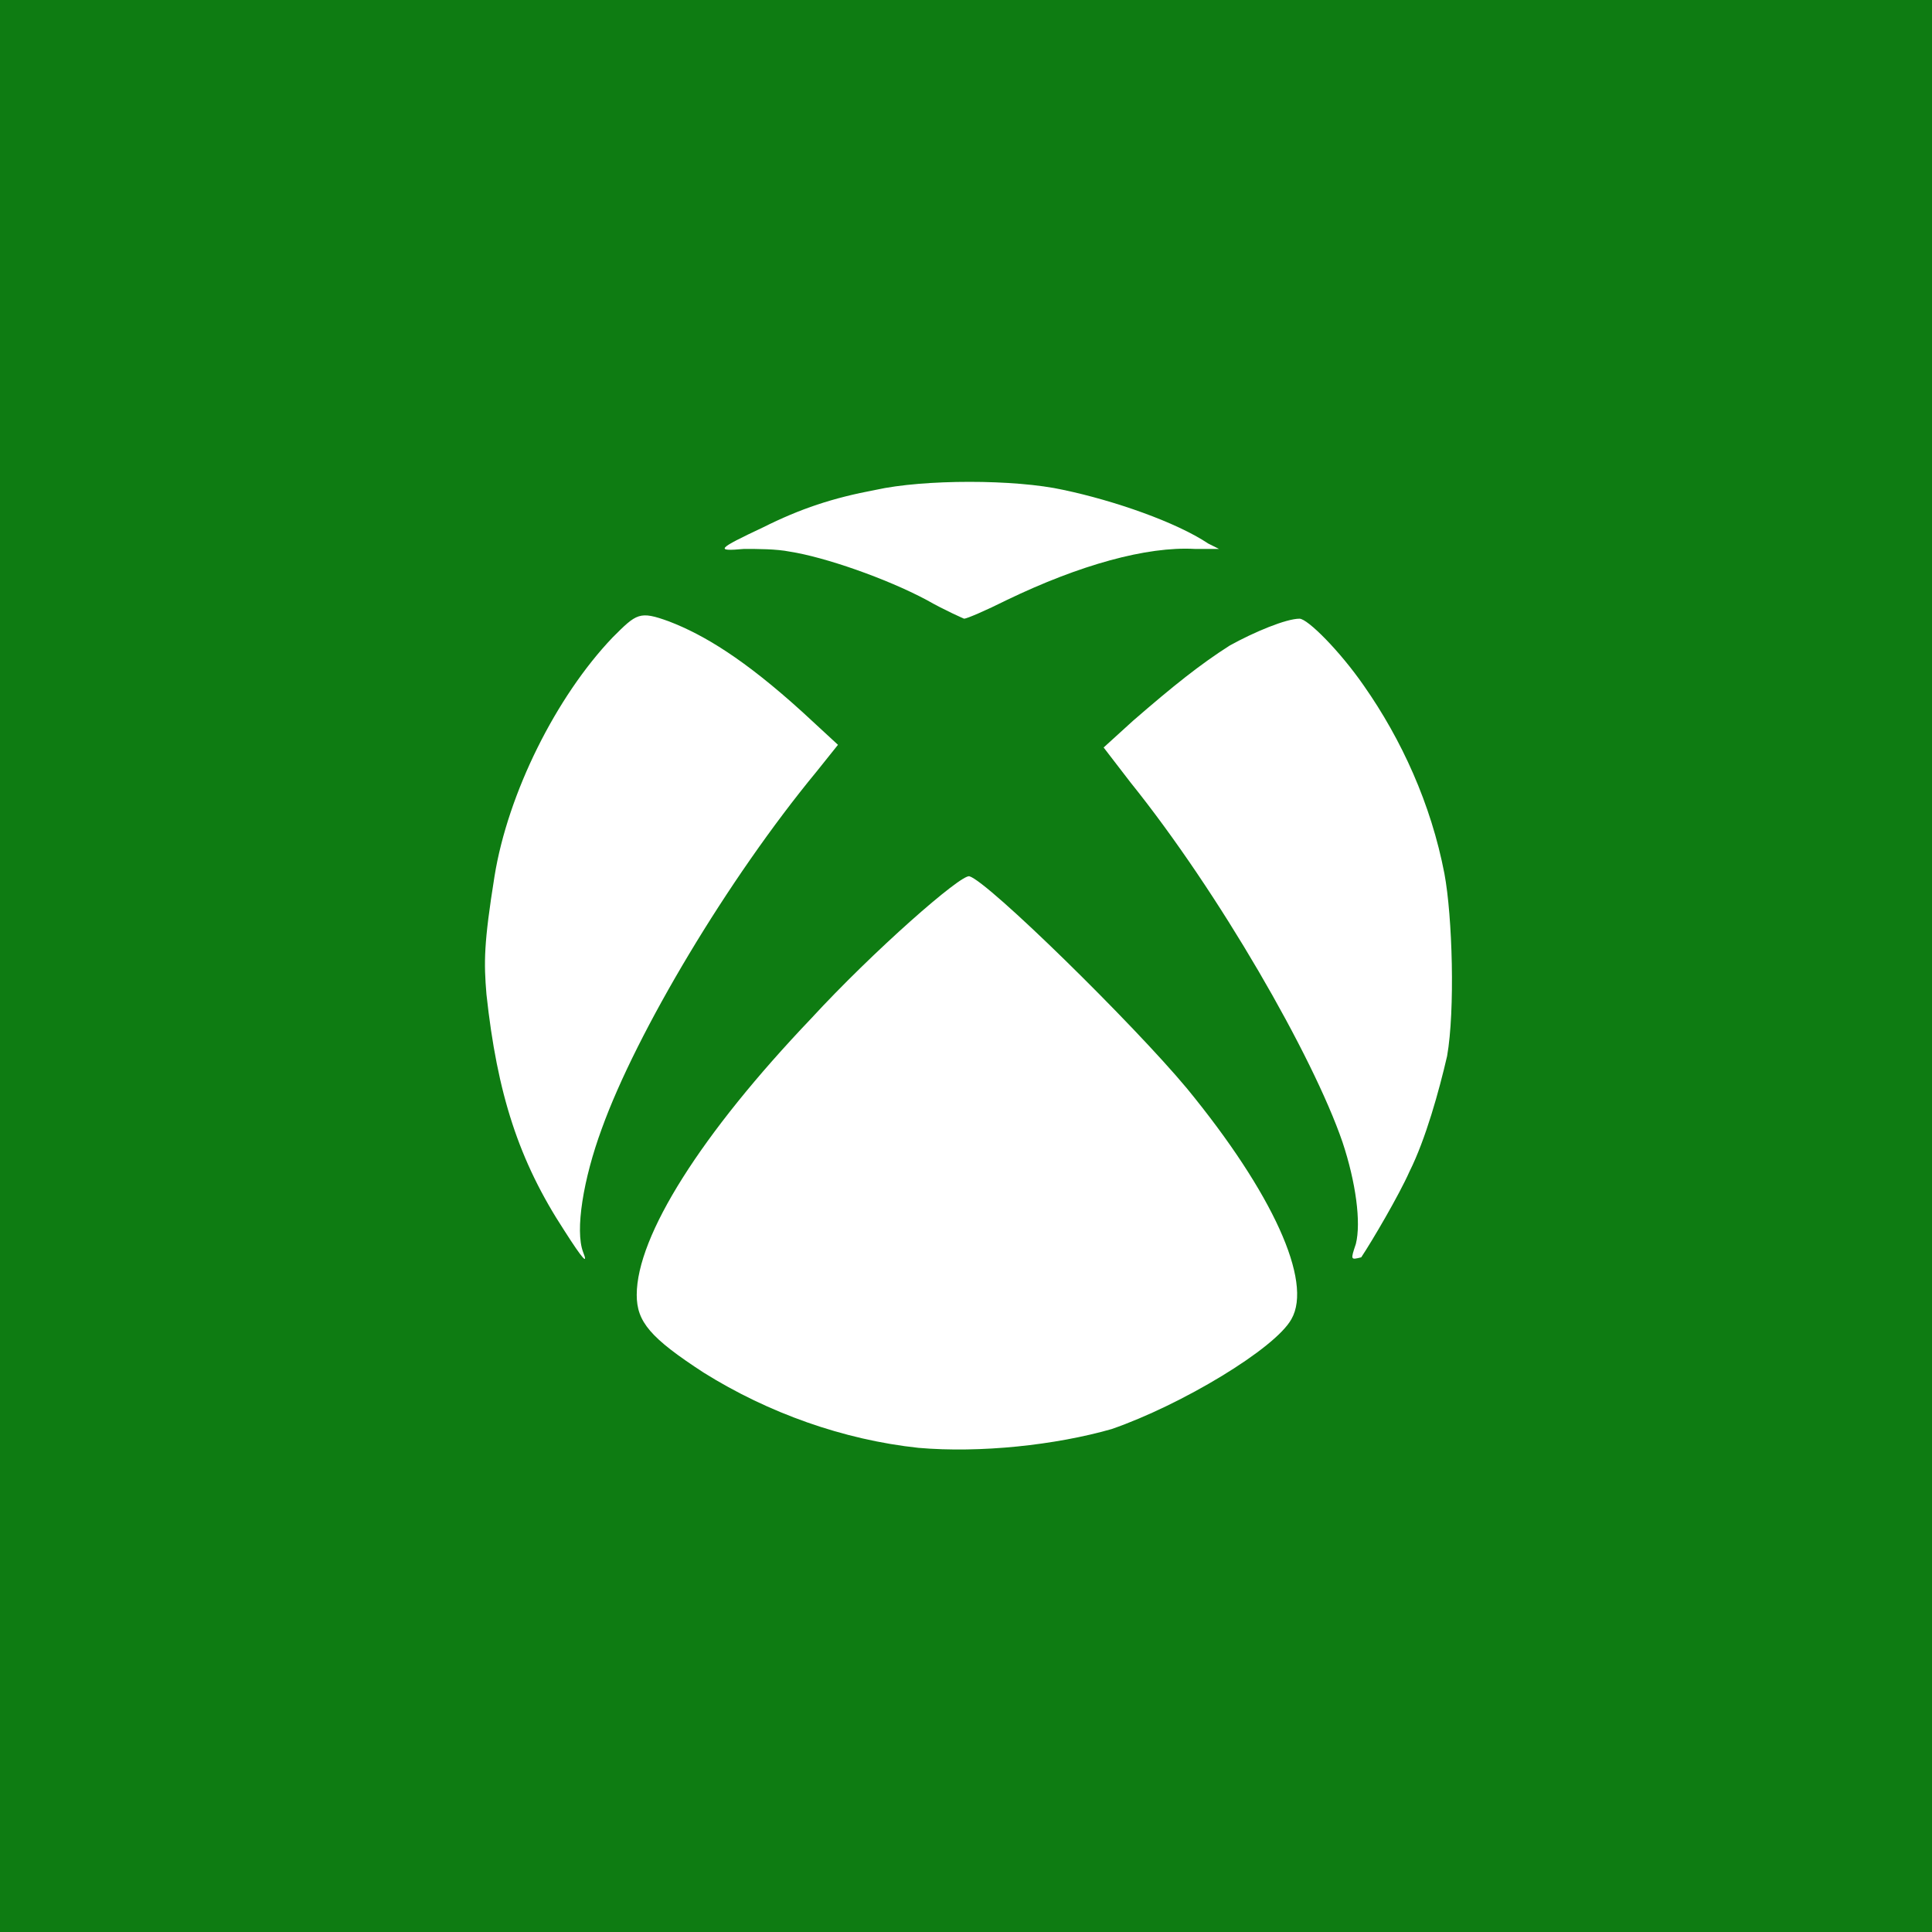 <?xml version="1.0" encoding="utf-8"?>
<!-- Generator: Adobe Illustrator 24.3.0, SVG Export Plug-In . SVG Version: 6.00 Build 0)  -->
<svg version="1.1" id="Layer_1" xmlns="http://www.w3.org/2000/svg" xmlns:xlink="http://www.w3.org/1999/xlink" x="0px" y="0px"
	 viewBox="0 0 72 72" style="enable-background:new 0 0 72 72;" xml:space="preserve">
<style type="text/css">
	.st0{fill:#0E7C12;}
	.st1{fill:#FFFFFF;}
</style>
<g id="Twitter">
	<rect class="st0" width="72" height="72"/>
</g>
<g id="Guides">
</g>
<g id="g4146" transform="translate(-1.571,12.357)">
	<path id="path4148" class="st1" d="M35.8,41.6c-2.8-0.3-5.6-1.3-8-2.8c-2-1.3-2.5-1.9-2.5-2.9c0-2.2,2.4-6,6.5-10.3
		c2.3-2.5,5.6-5.4,5.9-5.3c0.7,0.2,6.1,5.5,8.1,7.9c3.2,3.9,4.7,7.2,3.9,8.6c-0.6,1.1-4.1,3.2-6.7,4.1
		C40.9,41.5,38.1,41.8,35.8,41.6L35.8,41.6z M22.6,33.5c-1.7-2.6-2.5-5.1-2.9-8.8c-0.1-1.2-0.1-1.9,0.3-4.4c0.5-3.1,2.3-6.7,4.4-8.9
		c0.9-0.9,1-1,2.1-0.6c1.3,0.5,2.8,1.4,5,3.4l1.3,1.2L32,16.4c-3.3,4-6.7,9.7-8,13.3c-0.7,1.9-1,3.8-0.7,4.6
		C23.5,34.8,23.3,34.6,22.6,33.5z M52.1,34c0.2-0.8,0-2.3-0.5-3.8c-1.1-3.2-4.6-9.3-7.9-13.4l-1-1.3l1.1-1c1.5-1.3,2.5-2.1,3.6-2.8
		c0.9-0.5,2.1-1,2.6-1c0.3,0,1.5,1.2,2.4,2.5c1.4,2,2.5,4.4,3,7c0.3,1.6,0.4,5.1,0.1,6.8c-0.3,1.3-0.8,3.1-1.4,4.3
		c-0.4,0.9-1.4,2.6-1.8,3.2C51.9,34.6,51.9,34.6,52.1,34L52.1,34z M36.1,10c-1.5-0.8-3.8-1.6-5.1-1.8c-0.5-0.1-1.2-0.1-1.7-0.1
		c-1.1,0.1-1,0,0.7-0.8c1.4-0.7,2.6-1.1,4.2-1.4c1.8-0.4,5.2-0.4,7,0c1.9,0.4,4.2,1.2,5.4,2l0.4,0.2l-0.9,0C44.3,8,41.8,8.7,39.1,10
		c-0.8,0.4-1.5,0.7-1.6,0.7C37.5,10.7,36.8,10.4,36.1,10z"/>
</g>
</svg>
